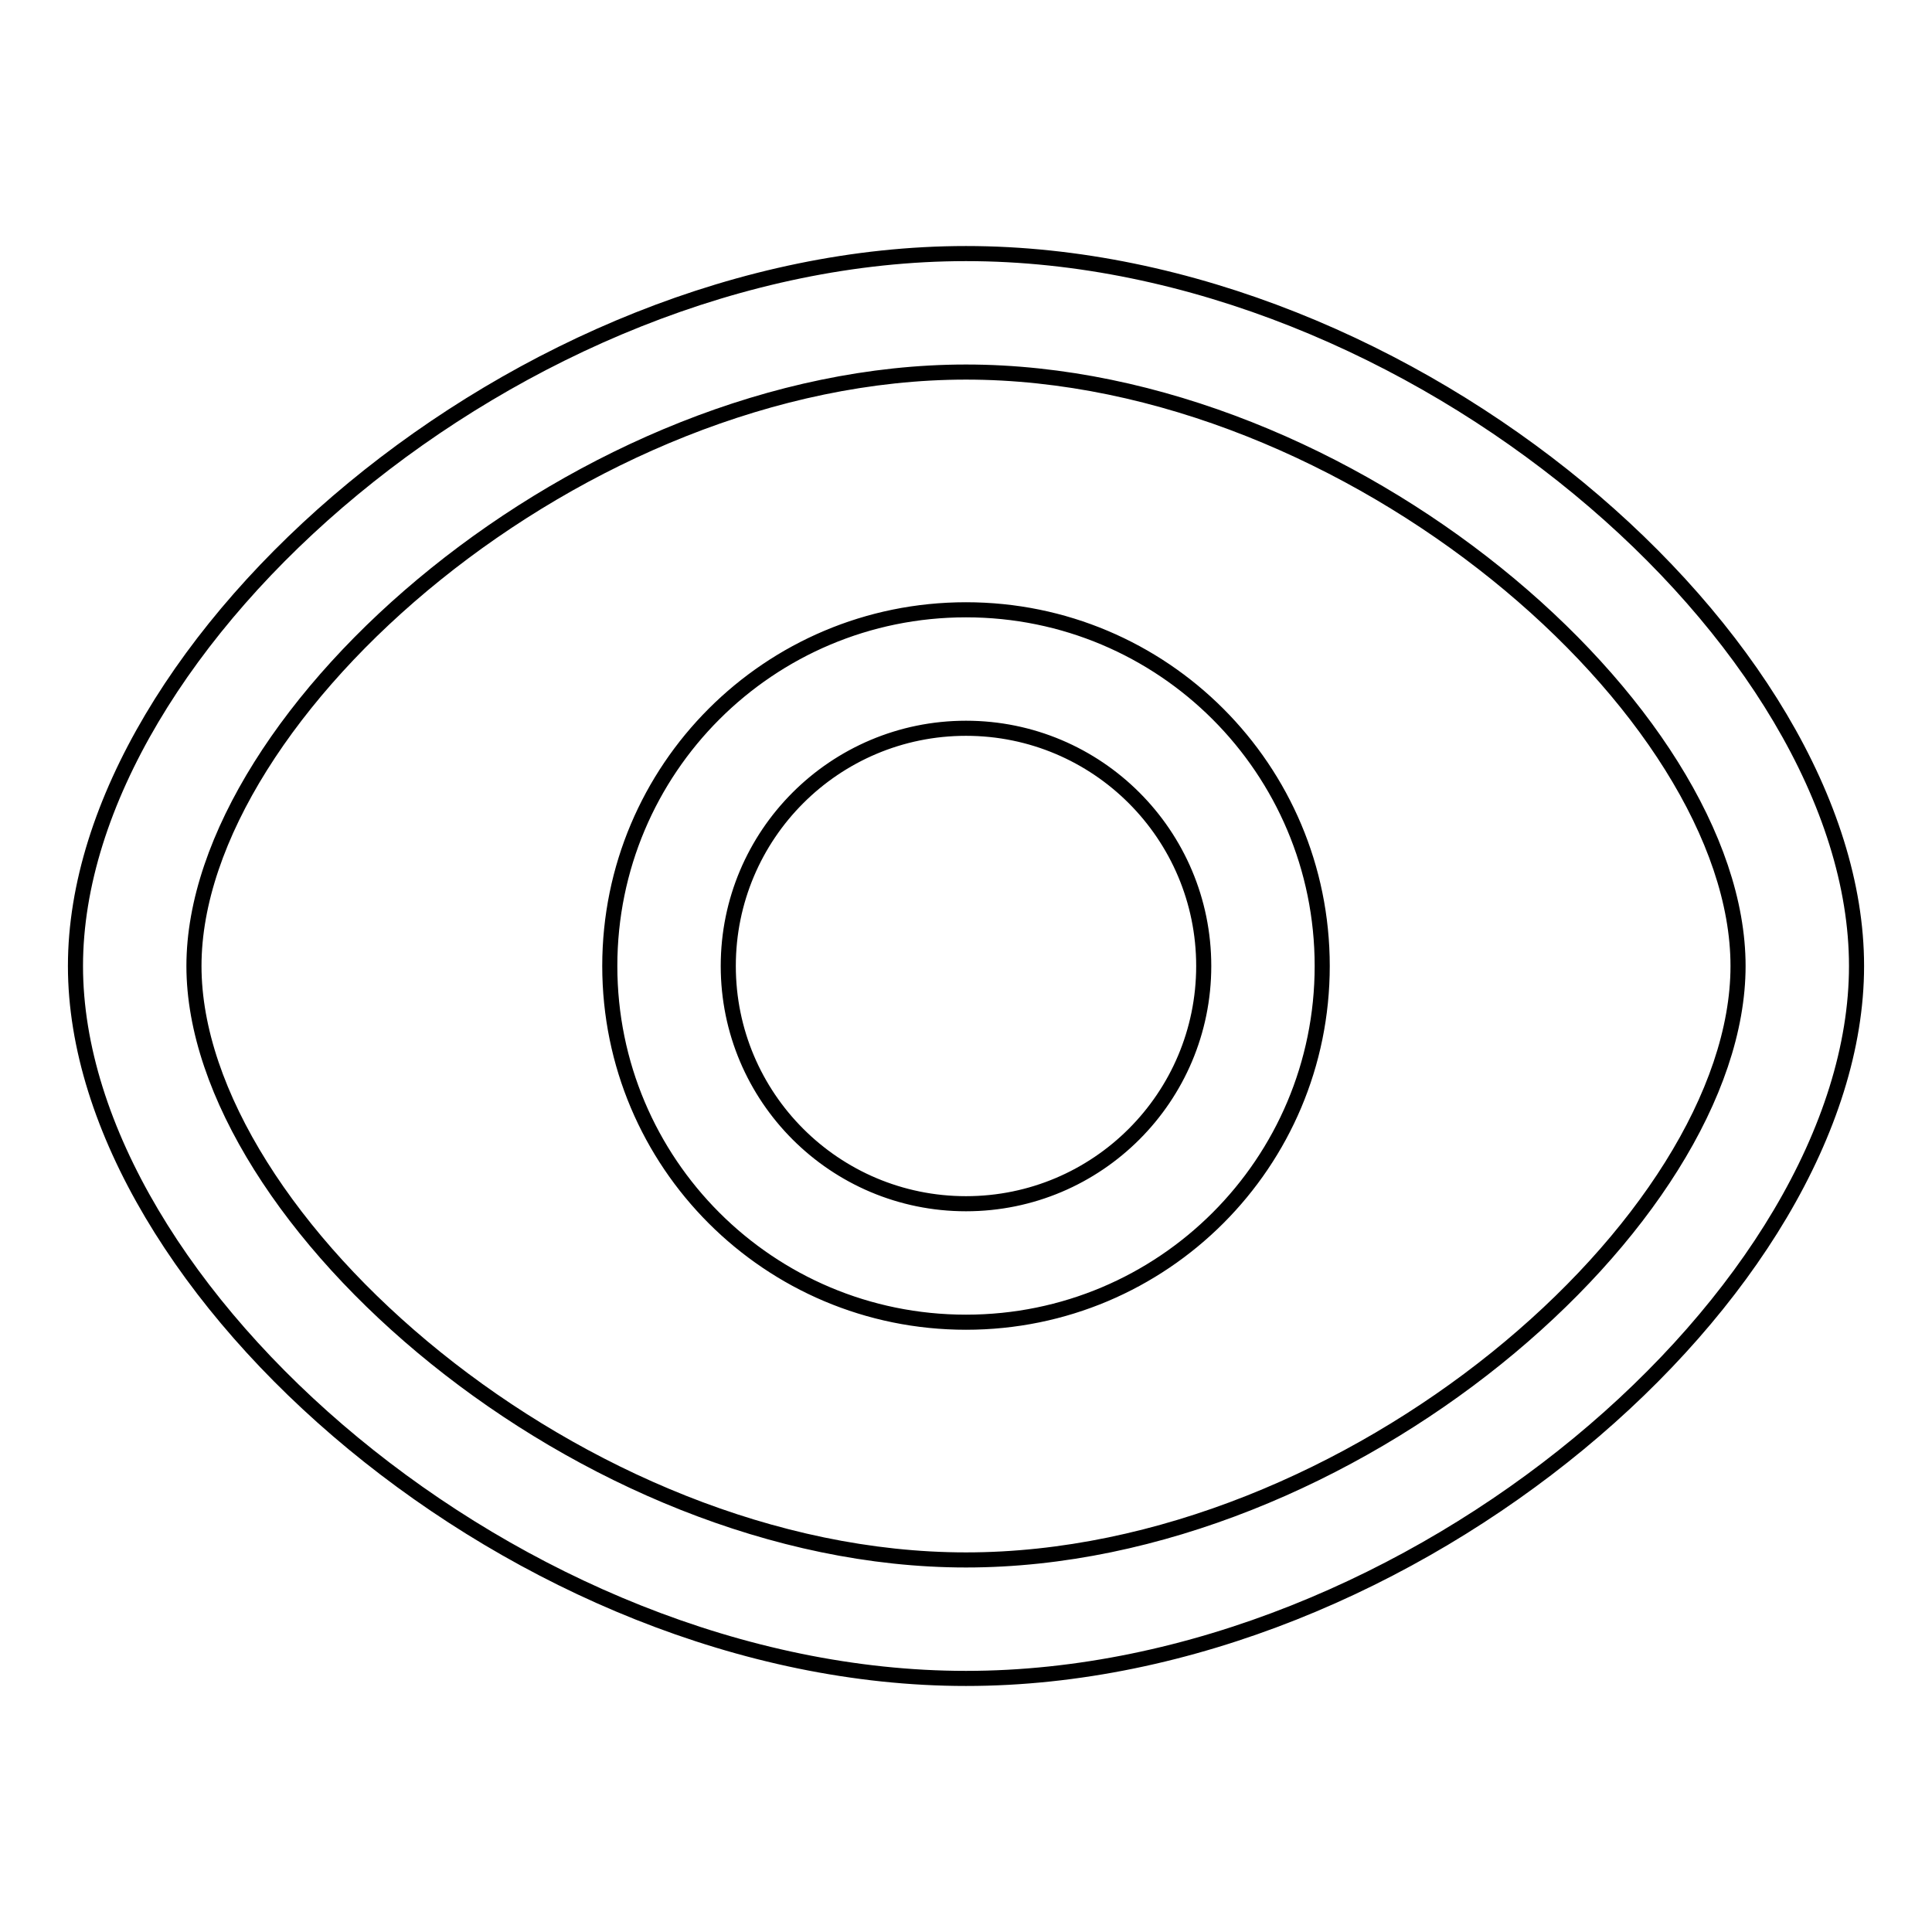 <?xml version="1.0" encoding="utf-8"?>
<!-- Svg Vector Icons : http://www.onlinewebfonts.com/icon -->
<!DOCTYPE svg PUBLIC "-//W3C//DTD SVG 1.1//EN" "http://www.w3.org/Graphics/SVG/1.1/DTD/svg11.dtd">
<svg version="1.1" xmlns="http://www.w3.org/2000/svg" xmlns:xlink="http://www.w3.org/1999/xlink" x="0px" y="0px" viewBox="0 0 256 256" enable-background="new 0 0 256 256" xml:space="preserve">
<g> <path stroke-width="2" fill-opacity="0" stroke="#000000"  d="M128,222.4c-59.2,0-118-51.6-118-94.4c0-42.8,58.8-94.4,118-94.4c59.2,0,118,51.5,118,94.4 S187.2,222.4,128,222.4z M128,206.7c51,0,102.3-45,102.3-78.7c0-33.7-51.3-78.7-102.3-78.7C77.1,49.3,25.7,94.4,25.7,128 S77.1,206.7,128,206.7z M128,175.2c-26.1,0-47.2-21.1-47.2-47.2s21.1-47.2,47.2-47.2c26.1,0,47.2,21.1,47.2,47.2 S154.1,175.2,128,175.2z M128,159.5c17.4,0,31.5-14.1,31.5-31.5S145.4,96.5,128,96.5S96.5,110.6,96.5,128S110.6,159.5,128,159.5z" /></g>
</svg>